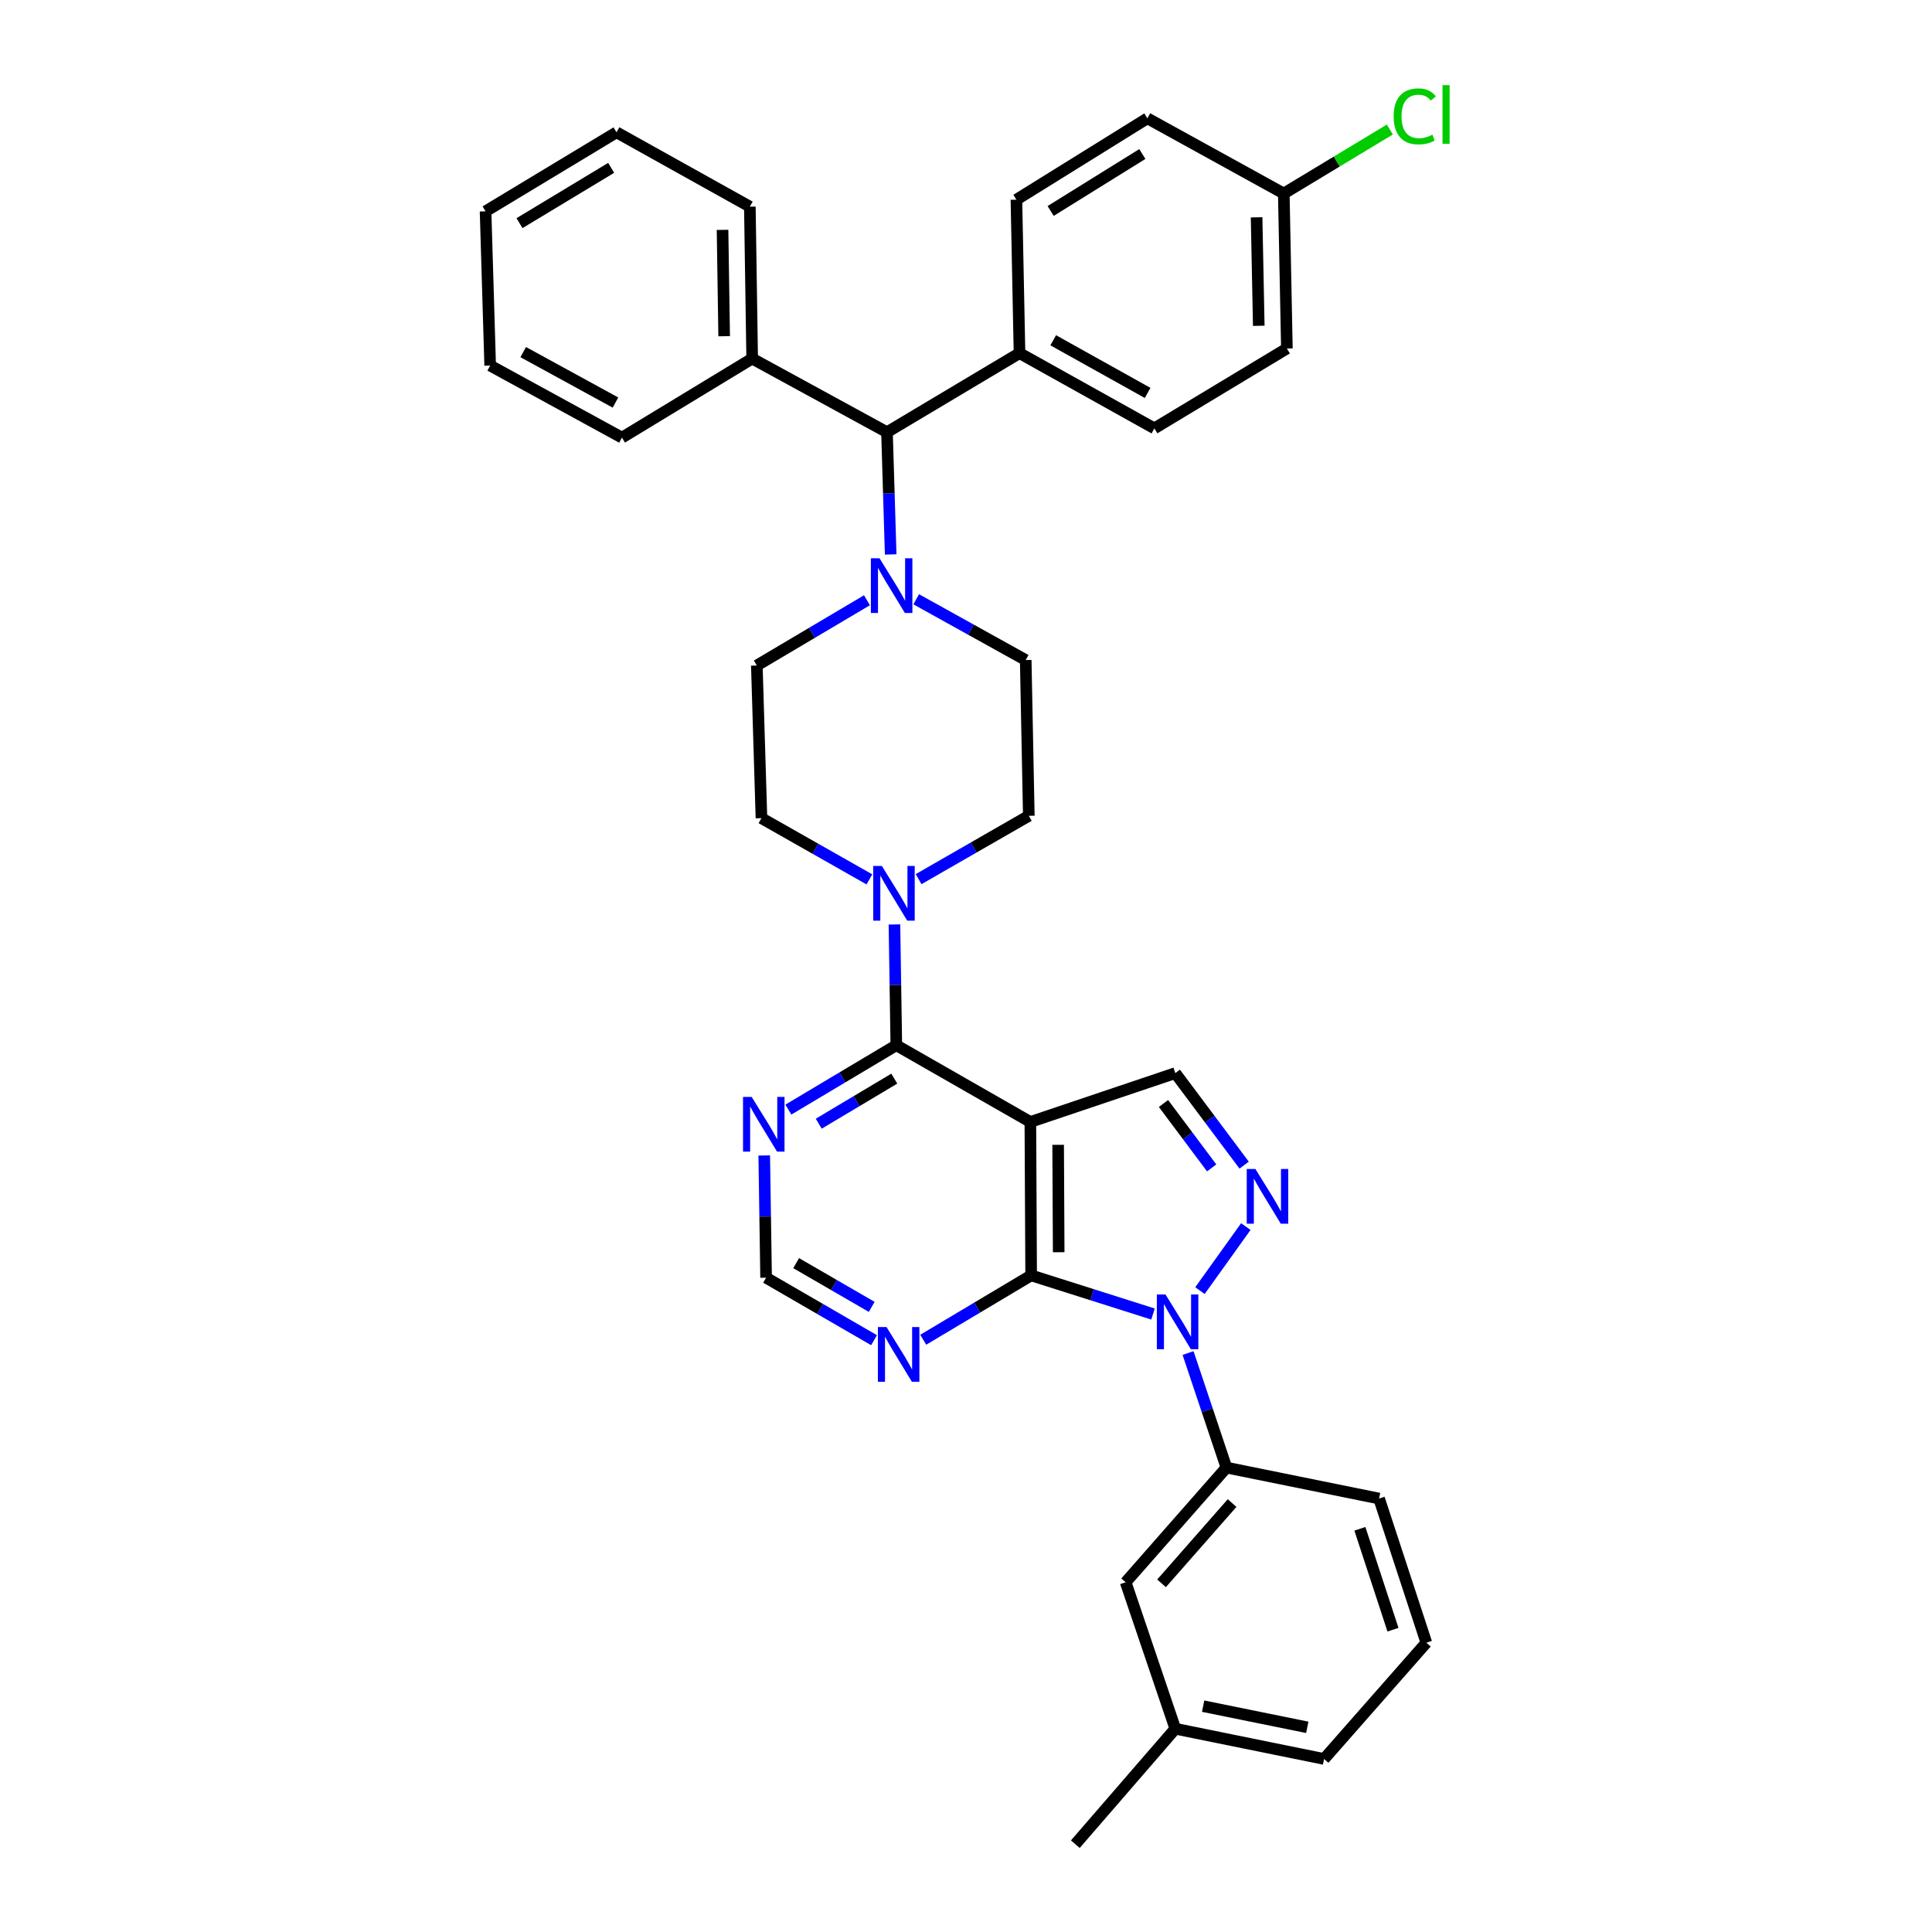 <?xml version='1.0' encoding='iso-8859-1'?>
<svg version='1.1' baseProfile='full'
              xmlns='http://www.w3.org/2000/svg'
                      xmlns:rdkit='http://www.rdkit.org/xml'
                      xmlns:xlink='http://www.w3.org/1999/xlink'
                  xml:space='preserve'
width='1000px' height='1000px' viewBox='0 0 1000 1000'>
<!-- END OF HEADER -->
<rect style='opacity:1.0;fill:#FFFFFF;stroke:none' width='1000' height='1000' x='0' y='0'> </rect>
<path class='bond-1' d='M 596.794,680.141 L 565.257,670.137' style='fill:none;fill-rule:evenodd;stroke:#0000FF;stroke-width:6px;stroke-linecap:butt;stroke-linejoin:miter;stroke-opacity:1' />
<path class='bond-1' d='M 565.257,670.137 L 533.72,660.134' style='fill:none;fill-rule:evenodd;stroke:#000000;stroke-width:6px;stroke-linecap:butt;stroke-linejoin:miter;stroke-opacity:1' />
<path class='bond-2' d='M 621.096,668.021 L 644.836,634.879' style='fill:none;fill-rule:evenodd;stroke:#0000FF;stroke-width:6px;stroke-linecap:butt;stroke-linejoin:miter;stroke-opacity:1' />
<path class='bond-8' d='M 614.933,700.328 L 624.867,729.975' style='fill:none;fill-rule:evenodd;stroke:#0000FF;stroke-width:6px;stroke-linecap:butt;stroke-linejoin:miter;stroke-opacity:1' />
<path class='bond-8' d='M 624.867,729.975 L 634.8,759.623' style='fill:none;fill-rule:evenodd;stroke:#000000;stroke-width:6px;stroke-linecap:butt;stroke-linejoin:miter;stroke-opacity:1' />
<path class='bond-0' d='M 533.314,580.72 L 533.72,660.134' style='fill:none;fill-rule:evenodd;stroke:#000000;stroke-width:6px;stroke-linecap:butt;stroke-linejoin:miter;stroke-opacity:1' />
<path class='bond-0' d='M 547.692,592.559 L 547.976,648.148' style='fill:none;fill-rule:evenodd;stroke:#000000;stroke-width:6px;stroke-linecap:butt;stroke-linejoin:miter;stroke-opacity:1' />
<path class='bond-3' d='M 533.314,580.72 L 463.931,541.005' style='fill:none;fill-rule:evenodd;stroke:#000000;stroke-width:6px;stroke-linecap:butt;stroke-linejoin:miter;stroke-opacity:1' />
<path class='bond-35' d='M 533.314,580.72 L 608.337,555.442' style='fill:none;fill-rule:evenodd;stroke:#000000;stroke-width:6px;stroke-linecap:butt;stroke-linejoin:miter;stroke-opacity:1' />
<path class='bond-7' d='M 533.72,660.134 L 505.794,676.792' style='fill:none;fill-rule:evenodd;stroke:#000000;stroke-width:6px;stroke-linecap:butt;stroke-linejoin:miter;stroke-opacity:1' />
<path class='bond-7' d='M 505.794,676.792 L 477.868,693.451' style='fill:none;fill-rule:evenodd;stroke:#0000FF;stroke-width:6px;stroke-linecap:butt;stroke-linejoin:miter;stroke-opacity:1' />
<path class='bond-4' d='M 643.969,603.067 L 626.153,579.254' style='fill:none;fill-rule:evenodd;stroke:#0000FF;stroke-width:6px;stroke-linecap:butt;stroke-linejoin:miter;stroke-opacity:1' />
<path class='bond-4' d='M 626.153,579.254 L 608.337,555.442' style='fill:none;fill-rule:evenodd;stroke:#000000;stroke-width:6px;stroke-linecap:butt;stroke-linejoin:miter;stroke-opacity:1' />
<path class='bond-4' d='M 627.161,604.5 L 614.689,587.831' style='fill:none;fill-rule:evenodd;stroke:#0000FF;stroke-width:6px;stroke-linecap:butt;stroke-linejoin:miter;stroke-opacity:1' />
<path class='bond-4' d='M 614.689,587.831 L 602.218,571.163' style='fill:none;fill-rule:evenodd;stroke:#000000;stroke-width:6px;stroke-linecap:butt;stroke-linejoin:miter;stroke-opacity:1' />
<path class='bond-5' d='M 463.931,541.005 L 463.447,509.752' style='fill:none;fill-rule:evenodd;stroke:#000000;stroke-width:6px;stroke-linecap:butt;stroke-linejoin:miter;stroke-opacity:1' />
<path class='bond-5' d='M 463.447,509.752 L 462.963,478.498' style='fill:none;fill-rule:evenodd;stroke:#0000FF;stroke-width:6px;stroke-linecap:butt;stroke-linejoin:miter;stroke-opacity:1' />
<path class='bond-37' d='M 463.931,541.005 L 435.997,557.665' style='fill:none;fill-rule:evenodd;stroke:#000000;stroke-width:6px;stroke-linecap:butt;stroke-linejoin:miter;stroke-opacity:1' />
<path class='bond-37' d='M 435.997,557.665 L 408.064,574.325' style='fill:none;fill-rule:evenodd;stroke:#0000FF;stroke-width:6px;stroke-linecap:butt;stroke-linejoin:miter;stroke-opacity:1' />
<path class='bond-37' d='M 462.884,558.3 L 443.331,569.962' style='fill:none;fill-rule:evenodd;stroke:#000000;stroke-width:6px;stroke-linecap:butt;stroke-linejoin:miter;stroke-opacity:1' />
<path class='bond-37' d='M 443.331,569.962 L 423.778,581.623' style='fill:none;fill-rule:evenodd;stroke:#0000FF;stroke-width:6px;stroke-linecap:butt;stroke-linejoin:miter;stroke-opacity:1' />
<path class='bond-12' d='M 450.003,455.162 L 422.064,439.315' style='fill:none;fill-rule:evenodd;stroke:#0000FF;stroke-width:6px;stroke-linecap:butt;stroke-linejoin:miter;stroke-opacity:1' />
<path class='bond-12' d='M 422.064,439.315 L 394.126,423.468' style='fill:none;fill-rule:evenodd;stroke:#000000;stroke-width:6px;stroke-linecap:butt;stroke-linejoin:miter;stroke-opacity:1' />
<path class='bond-13' d='M 475.466,455.044 L 503.989,438.656' style='fill:none;fill-rule:evenodd;stroke:#0000FF;stroke-width:6px;stroke-linecap:butt;stroke-linejoin:miter;stroke-opacity:1' />
<path class='bond-13' d='M 503.989,438.656 L 532.511,422.267' style='fill:none;fill-rule:evenodd;stroke:#000000;stroke-width:6px;stroke-linecap:butt;stroke-linejoin:miter;stroke-opacity:1' />
<path class='bond-6' d='M 474.229,310.186 L 502.567,325.915' style='fill:none;fill-rule:evenodd;stroke:#0000FF;stroke-width:6px;stroke-linecap:butt;stroke-linejoin:miter;stroke-opacity:1' />
<path class='bond-6' d='M 502.567,325.915 L 530.904,341.645' style='fill:none;fill-rule:evenodd;stroke:#000000;stroke-width:6px;stroke-linecap:butt;stroke-linejoin:miter;stroke-opacity:1' />
<path class='bond-10' d='M 461.016,286.977 L 460.06,255.343' style='fill:none;fill-rule:evenodd;stroke:#0000FF;stroke-width:6px;stroke-linecap:butt;stroke-linejoin:miter;stroke-opacity:1' />
<path class='bond-10' d='M 460.06,255.343 L 459.103,223.71' style='fill:none;fill-rule:evenodd;stroke:#000000;stroke-width:6px;stroke-linecap:butt;stroke-linejoin:miter;stroke-opacity:1' />
<path class='bond-38' d='M 448.737,310.687 L 420.235,327.574' style='fill:none;fill-rule:evenodd;stroke:#0000FF;stroke-width:6px;stroke-linecap:butt;stroke-linejoin:miter;stroke-opacity:1' />
<path class='bond-38' d='M 420.235,327.574 L 391.732,344.46' style='fill:none;fill-rule:evenodd;stroke:#000000;stroke-width:6px;stroke-linecap:butt;stroke-linejoin:miter;stroke-opacity:1' />
<path class='bond-11' d='M 452.41,693.685 L 424.469,677.51' style='fill:none;fill-rule:evenodd;stroke:#0000FF;stroke-width:6px;stroke-linecap:butt;stroke-linejoin:miter;stroke-opacity:1' />
<path class='bond-11' d='M 424.469,677.51 L 396.528,661.335' style='fill:none;fill-rule:evenodd;stroke:#000000;stroke-width:6px;stroke-linecap:butt;stroke-linejoin:miter;stroke-opacity:1' />
<path class='bond-11' d='M 451.201,676.441 L 431.642,665.119' style='fill:none;fill-rule:evenodd;stroke:#0000FF;stroke-width:6px;stroke-linecap:butt;stroke-linejoin:miter;stroke-opacity:1' />
<path class='bond-11' d='M 431.642,665.119 L 412.083,653.796' style='fill:none;fill-rule:evenodd;stroke:#000000;stroke-width:6px;stroke-linecap:butt;stroke-linejoin:miter;stroke-opacity:1' />
<path class='bond-17' d='M 634.8,759.623 L 582.637,818.976' style='fill:none;fill-rule:evenodd;stroke:#000000;stroke-width:6px;stroke-linecap:butt;stroke-linejoin:miter;stroke-opacity:1' />
<path class='bond-17' d='M 637.73,777.978 L 601.216,819.525' style='fill:none;fill-rule:evenodd;stroke:#000000;stroke-width:6px;stroke-linecap:butt;stroke-linejoin:miter;stroke-opacity:1' />
<path class='bond-26' d='M 634.8,759.623 L 713.808,775.651' style='fill:none;fill-rule:evenodd;stroke:#000000;stroke-width:6px;stroke-linecap:butt;stroke-linejoin:miter;stroke-opacity:1' />
<path class='bond-9' d='M 395.571,598.067 L 396.05,629.701' style='fill:none;fill-rule:evenodd;stroke:#0000FF;stroke-width:6px;stroke-linecap:butt;stroke-linejoin:miter;stroke-opacity:1' />
<path class='bond-9' d='M 396.05,629.701 L 396.528,661.335' style='fill:none;fill-rule:evenodd;stroke:#000000;stroke-width:6px;stroke-linecap:butt;stroke-linejoin:miter;stroke-opacity:1' />
<path class='bond-14' d='M 459.103,223.71 L 527.699,182.786' style='fill:none;fill-rule:evenodd;stroke:#000000;stroke-width:6px;stroke-linecap:butt;stroke-linejoin:miter;stroke-opacity:1' />
<path class='bond-18' d='M 459.103,223.71 L 389.322,185.602' style='fill:none;fill-rule:evenodd;stroke:#000000;stroke-width:6px;stroke-linecap:butt;stroke-linejoin:miter;stroke-opacity:1' />
<path class='bond-16' d='M 394.126,423.468 L 391.732,344.46' style='fill:none;fill-rule:evenodd;stroke:#000000;stroke-width:6px;stroke-linecap:butt;stroke-linejoin:miter;stroke-opacity:1' />
<path class='bond-15' d='M 532.511,422.267 L 530.904,341.645' style='fill:none;fill-rule:evenodd;stroke:#000000;stroke-width:6px;stroke-linecap:butt;stroke-linejoin:miter;stroke-opacity:1' />
<path class='bond-19' d='M 527.699,182.786 L 597.496,221.721' style='fill:none;fill-rule:evenodd;stroke:#000000;stroke-width:6px;stroke-linecap:butt;stroke-linejoin:miter;stroke-opacity:1' />
<path class='bond-19' d='M 545.143,176.123 L 594.001,203.377' style='fill:none;fill-rule:evenodd;stroke:#000000;stroke-width:6px;stroke-linecap:butt;stroke-linejoin:miter;stroke-opacity:1' />
<path class='bond-20' d='M 527.699,182.786 L 526.092,103.357' style='fill:none;fill-rule:evenodd;stroke:#000000;stroke-width:6px;stroke-linecap:butt;stroke-linejoin:miter;stroke-opacity:1' />
<path class='bond-22' d='M 582.637,818.976 L 608.337,894.787' style='fill:none;fill-rule:evenodd;stroke:#000000;stroke-width:6px;stroke-linecap:butt;stroke-linejoin:miter;stroke-opacity:1' />
<path class='bond-28' d='M 389.322,185.602 L 388.121,106.968' style='fill:none;fill-rule:evenodd;stroke:#000000;stroke-width:6px;stroke-linecap:butt;stroke-linejoin:miter;stroke-opacity:1' />
<path class='bond-28' d='M 374.826,174.025 L 373.985,118.982' style='fill:none;fill-rule:evenodd;stroke:#000000;stroke-width:6px;stroke-linecap:butt;stroke-linejoin:miter;stroke-opacity:1' />
<path class='bond-29' d='M 389.322,185.602 L 321.927,226.518' style='fill:none;fill-rule:evenodd;stroke:#000000;stroke-width:6px;stroke-linecap:butt;stroke-linejoin:miter;stroke-opacity:1' />
<path class='bond-23' d='M 597.496,221.721 L 666.091,180.384' style='fill:none;fill-rule:evenodd;stroke:#000000;stroke-width:6px;stroke-linecap:butt;stroke-linejoin:miter;stroke-opacity:1' />
<path class='bond-24' d='M 526.092,103.357 L 593.884,61.24' style='fill:none;fill-rule:evenodd;stroke:#000000;stroke-width:6px;stroke-linecap:butt;stroke-linejoin:miter;stroke-opacity:1' />
<path class='bond-24' d='M 543.816,109.201 L 591.271,79.719' style='fill:none;fill-rule:evenodd;stroke:#000000;stroke-width:6px;stroke-linecap:butt;stroke-linejoin:miter;stroke-opacity:1' />
<path class='bond-21' d='M 664.485,100.167 L 593.884,61.24' style='fill:none;fill-rule:evenodd;stroke:#000000;stroke-width:6px;stroke-linecap:butt;stroke-linejoin:miter;stroke-opacity:1' />
<path class='bond-25' d='M 664.485,100.167 L 691.931,83.602' style='fill:none;fill-rule:evenodd;stroke:#000000;stroke-width:6px;stroke-linecap:butt;stroke-linejoin:miter;stroke-opacity:1' />
<path class='bond-25' d='M 691.931,83.602 L 719.378,67.037' style='fill:none;fill-rule:evenodd;stroke:#00CC00;stroke-width:6px;stroke-linecap:butt;stroke-linejoin:miter;stroke-opacity:1' />
<path class='bond-39' d='M 664.485,100.167 L 666.091,180.384' style='fill:none;fill-rule:evenodd;stroke:#000000;stroke-width:6px;stroke-linecap:butt;stroke-linejoin:miter;stroke-opacity:1' />
<path class='bond-39' d='M 650.411,112.486 L 651.536,168.638' style='fill:none;fill-rule:evenodd;stroke:#000000;stroke-width:6px;stroke-linecap:butt;stroke-linejoin:miter;stroke-opacity:1' />
<path class='bond-31' d='M 608.337,894.787 L 556.588,954.545' style='fill:none;fill-rule:evenodd;stroke:#000000;stroke-width:6px;stroke-linecap:butt;stroke-linejoin:miter;stroke-opacity:1' />
<path class='bond-36' d='M 608.337,894.787 L 685.34,910.44' style='fill:none;fill-rule:evenodd;stroke:#000000;stroke-width:6px;stroke-linecap:butt;stroke-linejoin:miter;stroke-opacity:1' />
<path class='bond-36' d='M 622.74,883.104 L 676.642,894.062' style='fill:none;fill-rule:evenodd;stroke:#000000;stroke-width:6px;stroke-linecap:butt;stroke-linejoin:miter;stroke-opacity:1' />
<path class='bond-27' d='M 713.808,775.651 L 738.275,850.26' style='fill:none;fill-rule:evenodd;stroke:#000000;stroke-width:6px;stroke-linecap:butt;stroke-linejoin:miter;stroke-opacity:1' />
<path class='bond-27' d='M 703.873,791.303 L 721,843.53' style='fill:none;fill-rule:evenodd;stroke:#000000;stroke-width:6px;stroke-linecap:butt;stroke-linejoin:miter;stroke-opacity:1' />
<path class='bond-30' d='M 738.275,850.26 L 685.34,910.44' style='fill:none;fill-rule:evenodd;stroke:#000000;stroke-width:6px;stroke-linecap:butt;stroke-linejoin:miter;stroke-opacity:1' />
<path class='bond-33' d='M 388.121,106.968 L 319.111,68.486' style='fill:none;fill-rule:evenodd;stroke:#000000;stroke-width:6px;stroke-linecap:butt;stroke-linejoin:miter;stroke-opacity:1' />
<path class='bond-32' d='M 321.927,226.518 L 253.713,189.213' style='fill:none;fill-rule:evenodd;stroke:#000000;stroke-width:6px;stroke-linecap:butt;stroke-linejoin:miter;stroke-opacity:1' />
<path class='bond-32' d='M 318.564,208.36 L 270.814,182.247' style='fill:none;fill-rule:evenodd;stroke:#000000;stroke-width:6px;stroke-linecap:butt;stroke-linejoin:miter;stroke-opacity:1' />
<path class='bond-34' d='M 253.713,189.213 L 251.327,109.378' style='fill:none;fill-rule:evenodd;stroke:#000000;stroke-width:6px;stroke-linecap:butt;stroke-linejoin:miter;stroke-opacity:1' />
<path class='bond-40' d='M 319.111,68.486 L 251.327,109.378' style='fill:none;fill-rule:evenodd;stroke:#000000;stroke-width:6px;stroke-linecap:butt;stroke-linejoin:miter;stroke-opacity:1' />
<path class='bond-40' d='M 316.339,86.879 L 268.89,115.503' style='fill:none;fill-rule:evenodd;stroke:#000000;stroke-width:6px;stroke-linecap:butt;stroke-linejoin:miter;stroke-opacity:1' />
<path  class='atom-0' d='M 603.262 670.019
L 612.542 685.019
Q 613.462 686.499, 614.942 689.179
Q 616.422 691.859, 616.502 692.019
L 616.502 670.019
L 620.262 670.019
L 620.262 698.339
L 616.382 698.339
L 606.422 681.939
Q 605.262 680.019, 604.022 677.819
Q 602.822 675.619, 602.462 674.939
L 602.462 698.339
L 598.782 698.339
L 598.782 670.019
L 603.262 670.019
' fill='#0000FF'/>
<path  class='atom-3' d='M 649.793 605.058
L 659.073 620.058
Q 659.993 621.538, 661.473 624.218
Q 662.953 626.898, 663.033 627.058
L 663.033 605.058
L 666.793 605.058
L 666.793 633.378
L 662.913 633.378
L 652.953 616.978
Q 651.793 615.058, 650.553 612.858
Q 649.353 610.658, 648.993 609.978
L 648.993 633.378
L 645.313 633.378
L 645.313 605.058
L 649.793 605.058
' fill='#0000FF'/>
<path  class='atom-6' d='M 456.454 448.212
L 465.734 463.212
Q 466.654 464.692, 468.134 467.372
Q 469.614 470.052, 469.694 470.212
L 469.694 448.212
L 473.454 448.212
L 473.454 476.532
L 469.574 476.532
L 459.614 460.132
Q 458.454 458.212, 457.214 456.012
Q 456.014 453.812, 455.654 453.132
L 455.654 476.532
L 451.974 476.532
L 451.974 448.212
L 456.454 448.212
' fill='#0000FF'/>
<path  class='atom-7' d='M 455.245 288.963
L 464.525 303.963
Q 465.445 305.443, 466.925 308.123
Q 468.405 310.803, 468.485 310.963
L 468.485 288.963
L 472.245 288.963
L 472.245 317.283
L 468.365 317.283
L 458.405 300.883
Q 457.245 298.963, 456.005 296.763
Q 454.805 294.563, 454.445 293.883
L 454.445 317.283
L 450.765 317.283
L 450.765 288.963
L 455.245 288.963
' fill='#0000FF'/>
<path  class='atom-8' d='M 458.872 686.889
L 468.152 701.889
Q 469.072 703.369, 470.552 706.049
Q 472.032 708.729, 472.112 708.889
L 472.112 686.889
L 475.872 686.889
L 475.872 715.209
L 471.992 715.209
L 462.032 698.809
Q 460.872 696.889, 459.632 694.689
Q 458.432 692.489, 458.072 691.809
L 458.072 715.209
L 454.392 715.209
L 454.392 686.889
L 458.872 686.889
' fill='#0000FF'/>
<path  class='atom-10' d='M 389.067 567.761
L 398.347 582.761
Q 399.267 584.241, 400.747 586.921
Q 402.227 589.601, 402.307 589.761
L 402.307 567.761
L 406.067 567.761
L 406.067 596.081
L 402.187 596.081
L 392.227 579.681
Q 391.067 577.761, 389.827 575.561
Q 388.627 573.361, 388.267 572.681
L 388.267 596.081
L 384.587 596.081
L 384.587 567.761
L 389.067 567.761
' fill='#0000FF'/>
<path  class='atom-26' d='M 721.357 60.231
Q 721.357 53.191, 724.637 49.511
Q 727.957 45.791, 734.237 45.791
Q 740.077 45.791, 743.197 49.911
L 740.557 52.071
Q 738.277 49.071, 734.237 49.071
Q 729.957 49.071, 727.677 51.951
Q 725.437 54.791, 725.437 60.231
Q 725.437 65.831, 727.757 68.711
Q 730.117 71.591, 734.677 71.591
Q 737.797 71.591, 741.437 69.711
L 742.557 72.711
Q 741.077 73.671, 738.837 74.231
Q 736.597 74.791, 734.117 74.791
Q 727.957 74.791, 724.637 71.031
Q 721.357 67.271, 721.357 60.231
' fill='#00CC00'/>
<path  class='atom-26' d='M 746.637 44.071
L 750.317 44.071
L 750.317 74.431
L 746.637 74.431
L 746.637 44.071
' fill='#00CC00'/>
</svg>
